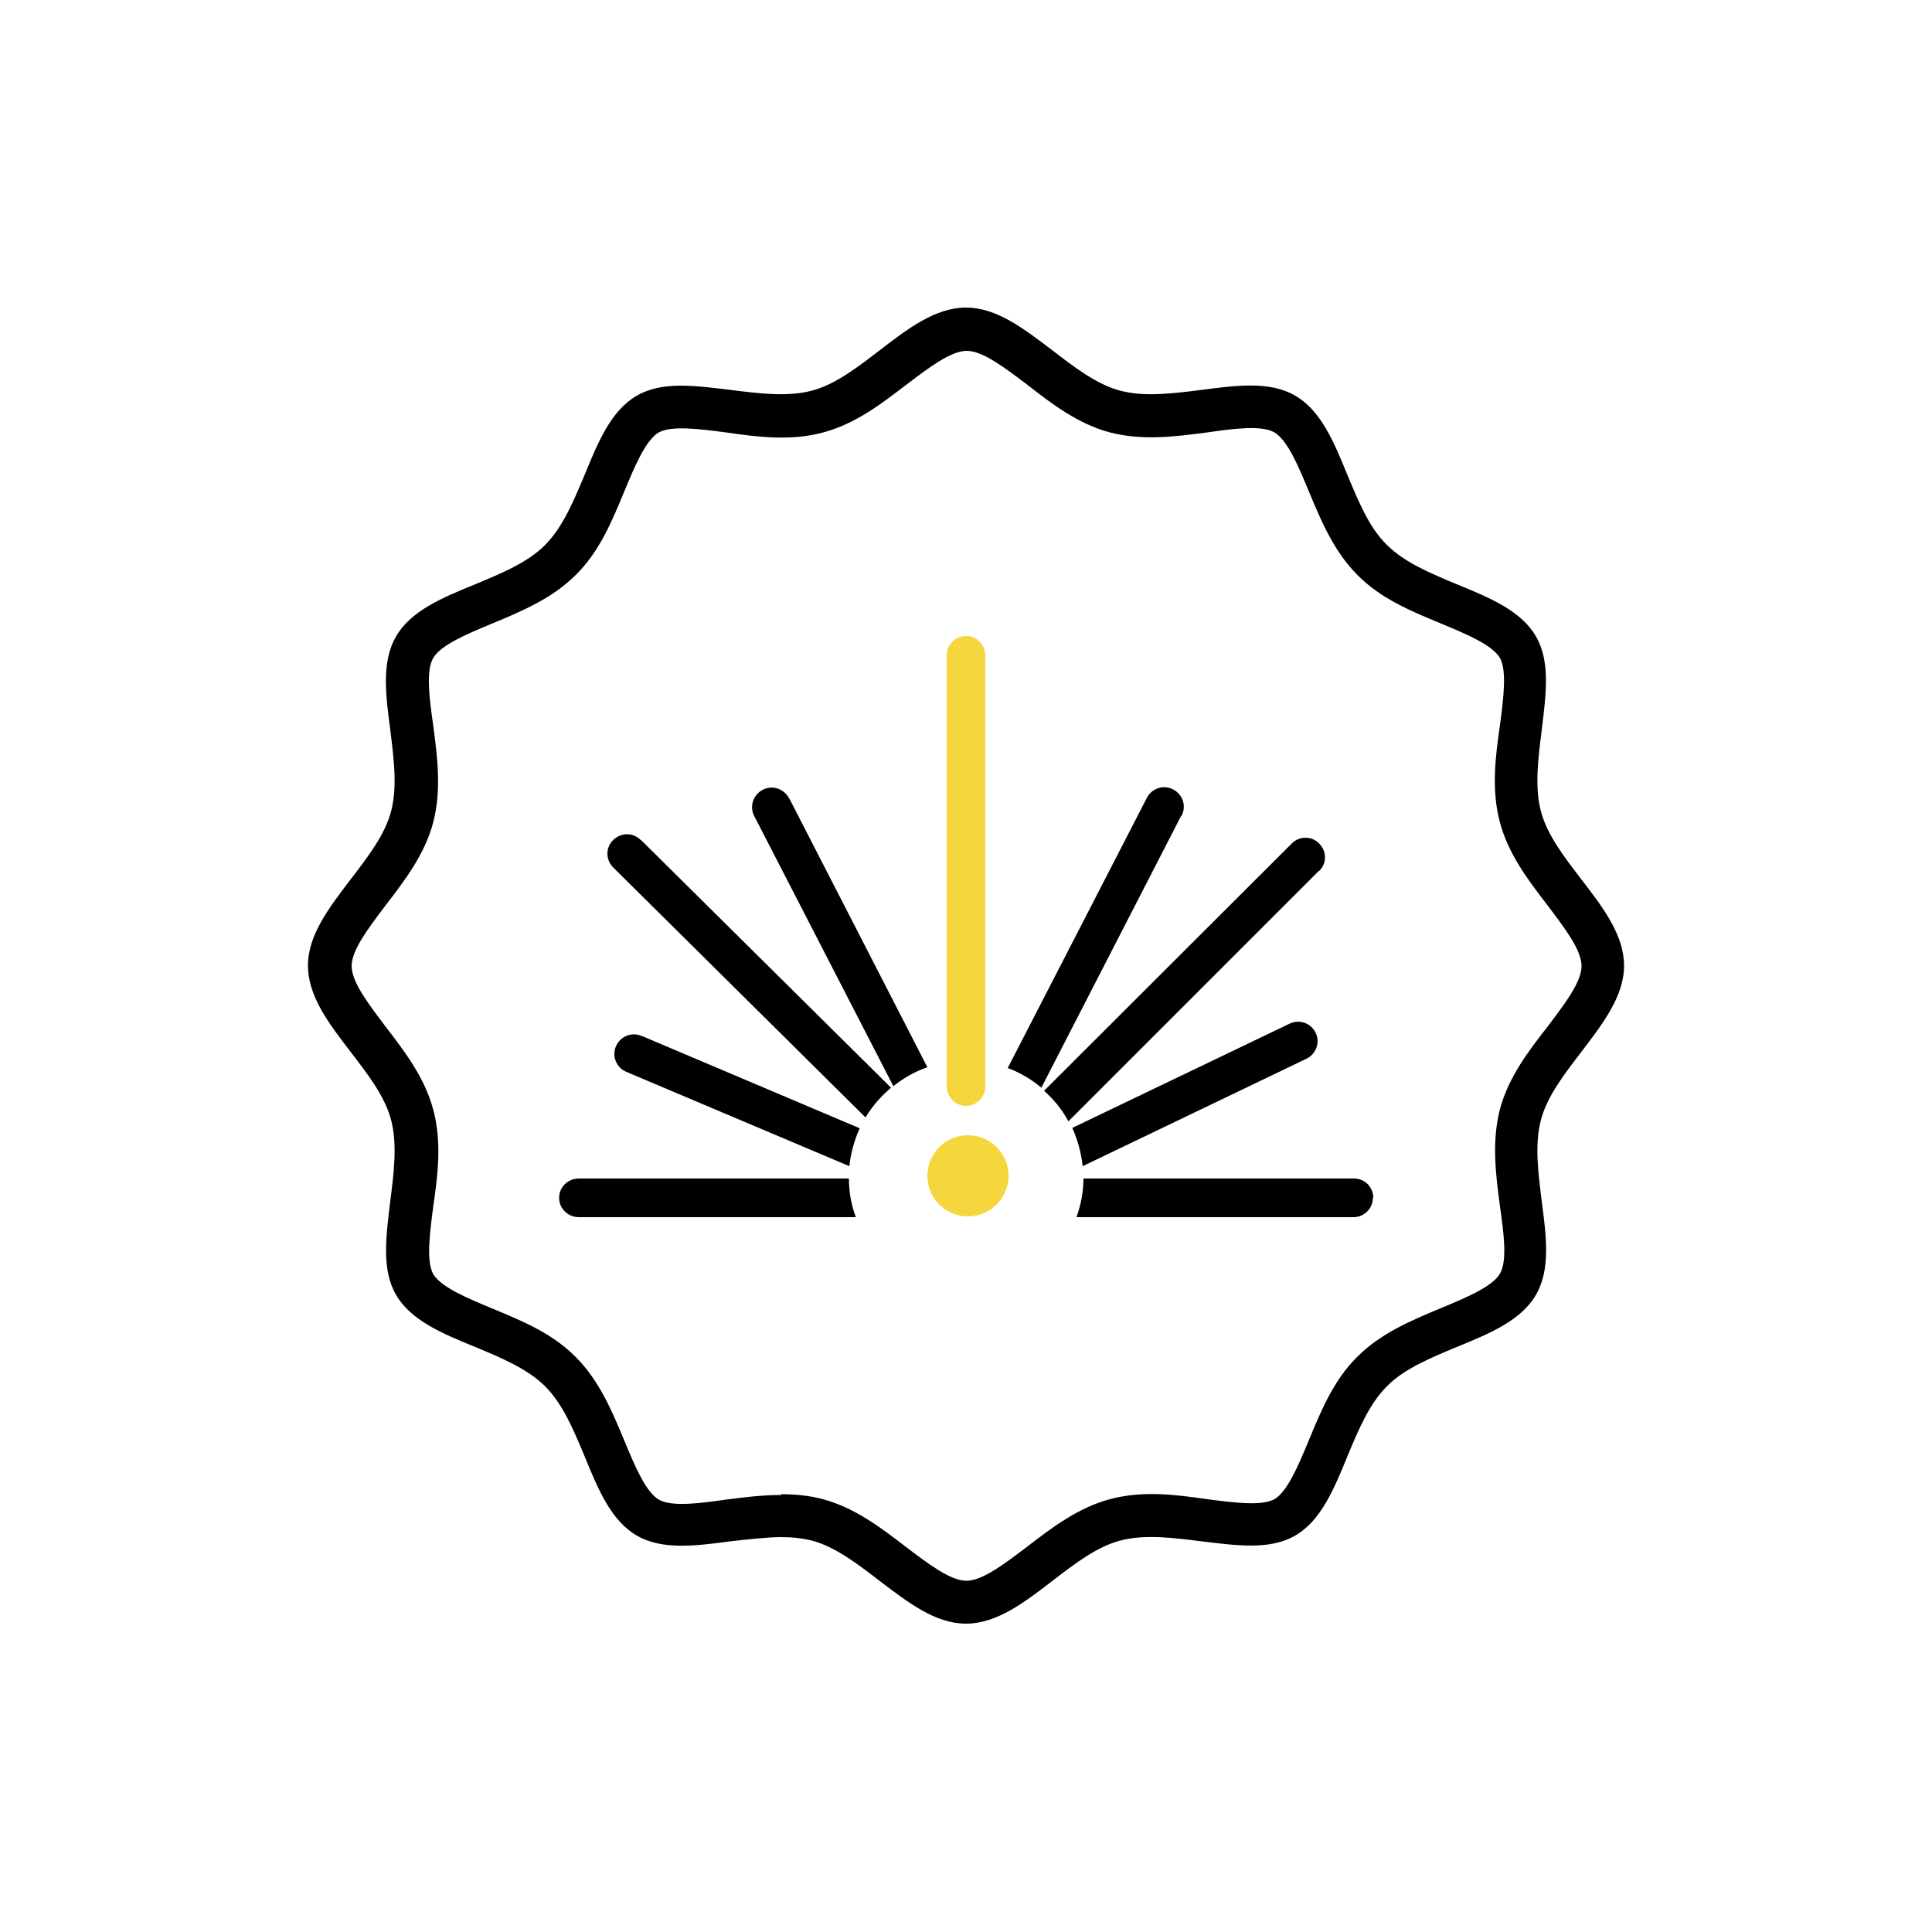 <?xml version="1.0" encoding="UTF-8"?>
<svg id="Layer_1" data-name="Layer 1" xmlns="http://www.w3.org/2000/svg" version="1.1" viewBox="0 0 500 500">
  <defs>
    <style>
      .cls-1 {
        fill: #000;
      }

      .cls-1, .cls-2 {
        stroke-width: 0px;
      }

      .cls-2 {
        fill: #f5d63d;
      }
    </style>
  </defs>
  <g>
    <path class="cls-1" d="M219.7,305c0,3.5.6,6.9,1.8,10h-71.7c-2.8,0-5.1-2.2-5.1-5s2.3-5,5.1-5h70Z"/>
    <path class="cls-1" d="M355.3,310c0,2.8-2.3,5-5,5h-71.7c1.1-3.1,1.8-6.5,1.8-10h70c2.8,0,5,2.2,5,5Z"/>
    <g>
      <path class="cls-1" d="M341.4,225.3l-64.9,64.9c-1.6-3-3.8-5.7-6.3-7.9l64.1-64c2-2,5.2-2,7.1,0,2,2,2,5.2,0,7.1Z"/>
      <path class="cls-1" d="M165.8,217.3l64.8,64.2c-2.6,2.2-4.9,4.8-6.6,7.7l-65.3-64.7c-2-2-2-5.2,0-7.1,2-2,5.2-2,7.1,0Z"/>
    </g>
    <path class="cls-1" d="M166.1,268.1l56.4,23.9c-1.4,3-2.3,6.4-2.7,9.8l-57.7-24.4c-2.6-1.1-3.8-4.1-2.7-6.6,1.1-2.6,4.1-3.8,6.6-2.7Z"/>
    <path class="cls-1" d="M338.1,274l-57.9,27.8c-.4-3.5-1.3-6.8-2.7-9.9l56.3-27c2.5-1.2,5.5-.1,6.7,2.4,1.2,2.5.1,5.5-2.4,6.7Z"/>
    <path class="cls-2" d="M250,286.2c-2.8,0-5-2.3-5-5.1v-111.4c0-2.8,2.2-5.1,5-5.1s5,2.3,5,5.1v111.4c0,2.8-2.2,5.1-5,5.1Z"/>
    <path class="cls-2" d="M261,304.3c0,5.3-3.9,9.6-8.9,10.4.3-.3.5-.6.8-.9l-.9.9c-.5,0-1,.1-1.5.1-5.8,0-10.5-4.7-10.5-10.5s4.7-10.5,10.5-10.5,10.5,4.7,10.5,10.5Z"/>
    <g>
      <path class="cls-1" d="M204.2,206.5l35.8,69.7c-3.2,1.1-6.2,2.8-8.8,4.9l-36-69.9c-1.3-2.5-.3-5.5,2.2-6.8,2.5-1.3,5.5-.3,6.8,2.2Z"/>
      <path class="cls-1" d="M305.7,211.1l-36.2,70.4c-2.6-2.2-5.5-3.9-8.7-5.1l36-69.9c1.3-2.5,4.3-3.5,6.8-2.2,2.5,1.3,3.5,4.3,2.2,6.8Z"/>
    </g>
  </g>
  <path class="cls-1" d="M250,420.2c-7.9,0-14.9-5.4-22.4-11.1-5.6-4.3-11.4-8.8-17.5-10.4-2.4-.6-5-.9-8.1-.9s-8.7.6-13,1.1c-9.1,1.2-17.7,2.3-24.2-1.5-6.6-3.8-10-11.9-13.5-20.5-2.8-6.7-5.6-13.5-10.2-18.1-4.6-4.6-11.4-7.4-18.1-10.2-8.6-3.5-16.7-6.9-20.5-13.5-3.8-6.5-2.6-15.1-1.5-24.2.9-7.2,1.9-14.7.2-21.1-1.6-6.1-6.1-11.9-10.4-17.5-5.7-7.4-11.1-14.5-11.1-22.4s5.4-14.9,11.1-22.4c4.3-5.6,8.8-11.4,10.4-17.5,1.7-6.4.7-13.8-.2-21.1-1.2-9.1-2.3-17.7,1.5-24.2,3.8-6.6,11.9-10,20.5-13.5,6.7-2.8,13.6-5.6,18.1-10.2,4.6-4.6,7.4-11.5,10.2-18.1,3.5-8.6,6.9-16.7,13.5-20.5,6.5-3.8,15.1-2.6,24.2-1.5,7.2.9,14.7,1.9,21.1.2,6.1-1.6,11.9-6.1,17.5-10.4,7.4-5.7,14.5-11.1,22.4-11.1s14.9,5.4,22.4,11.1c5.6,4.3,11.4,8.8,17.5,10.4,6.4,1.7,13.8.7,21.1-.2,9.1-1.2,17.7-2.3,24.2,1.5,6.6,3.8,10,11.9,13.5,20.5,2.8,6.7,5.6,13.6,10.2,18.1,4.6,4.6,11.4,7.4,18.1,10.2,8.6,3.5,16.7,6.9,20.5,13.5,3.8,6.5,2.6,15.1,1.5,24.2-.9,7.2-1.9,14.7-.2,21.1,1.6,6.1,6.1,11.9,10.4,17.5,5.7,7.4,11.1,14.5,11.1,22.4s-5.4,14.9-11.1,22.4h0c-4.3,5.6-8.8,11.4-10.4,17.5-1.7,6.4-.7,13.8.2,21.1,1.2,9.1,2.3,17.7-1.5,24.2-3.8,6.6-11.9,10-20.5,13.5-6.7,2.8-13.6,5.6-18.1,10.2-4.6,4.6-7.4,11.4-10.2,18.1-3.5,8.6-6.9,16.7-13.5,20.5-6.5,3.8-15.1,2.6-24.2,1.5-7.2-.9-14.7-1.9-21.1-.2-6.1,1.6-11.9,6.1-17.5,10.4-7.4,5.7-14.5,11.1-22.4,11.1ZM202.1,386.7c4,0,7.6.4,10.9,1.3,8.2,2.2,14.9,7.3,21.4,12.3,5.7,4.3,11.5,8.8,15.7,8.8s10-4.5,15.7-8.8c6.5-5,13.2-10.1,21.4-12.3,8.5-2.3,17-1.2,25.3,0,6.9.9,14,1.8,17.3,0,3.4-2,6.2-8.7,8.9-15.2,3.2-7.7,6.4-15.6,12.6-21.7,6.1-6.1,14-9.4,21.7-12.6,6.5-2.7,13.2-5.5,15.2-8.9,1.9-3.3,1-10.4,0-17.3-1.1-8.3-2.2-16.8,0-25.3,2.2-8.2,7.3-14.9,12.3-21.3h0c4.3-5.7,8.8-11.5,8.8-15.7s-4.5-10-8.8-15.7c-5-6.5-10.1-13.2-12.3-21.4-2.3-8.5-1.2-17,0-25.3.9-6.9,1.8-14,0-17.3-2-3.4-8.7-6.2-15.2-8.9-7.7-3.2-15.6-6.4-21.7-12.6-6.1-6.1-9.4-14-12.6-21.7-2.7-6.5-5.5-13.2-8.9-15.2-3.3-1.9-10.4-1-17.3,0-8.3,1.1-16.8,2.2-25.3,0-8.2-2.2-14.9-7.3-21.3-12.3-5.7-4.3-11.5-8.8-15.7-8.8s-10,4.5-15.7,8.8c-6.5,5-13.2,10.1-21.4,12.3-8.5,2.3-17,1.2-25.3,0-6.9-.9-14-1.8-17.3,0-3.4,2-6.2,8.7-8.9,15.2-3.2,7.7-6.4,15.6-12.6,21.7-6.1,6.1-14,9.4-21.7,12.6-6.5,2.7-13.2,5.5-15.2,8.9-1.9,3.3-1,10.4,0,17.3,1.1,8.3,2.2,16.8,0,25.3-2.2,8.2-7.3,14.9-12.3,21.4-4.3,5.7-8.8,11.5-8.8,15.7s4.5,10,8.8,15.7c5,6.5,10.1,13.2,12.3,21.4,2.3,8.5,1.2,17,0,25.3-.9,6.9-1.8,14,0,17.3,2,3.4,8.7,6.2,15.2,8.9,7.7,3.2,15.6,6.4,21.7,12.6,6.1,6.1,9.4,14,12.6,21.7,2.7,6.5,5.5,13.2,8.9,15.2,3.3,1.9,10.4,1,17.3,0,4.7-.6,9.5-1.2,14.4-1.2Z"/>
</svg>